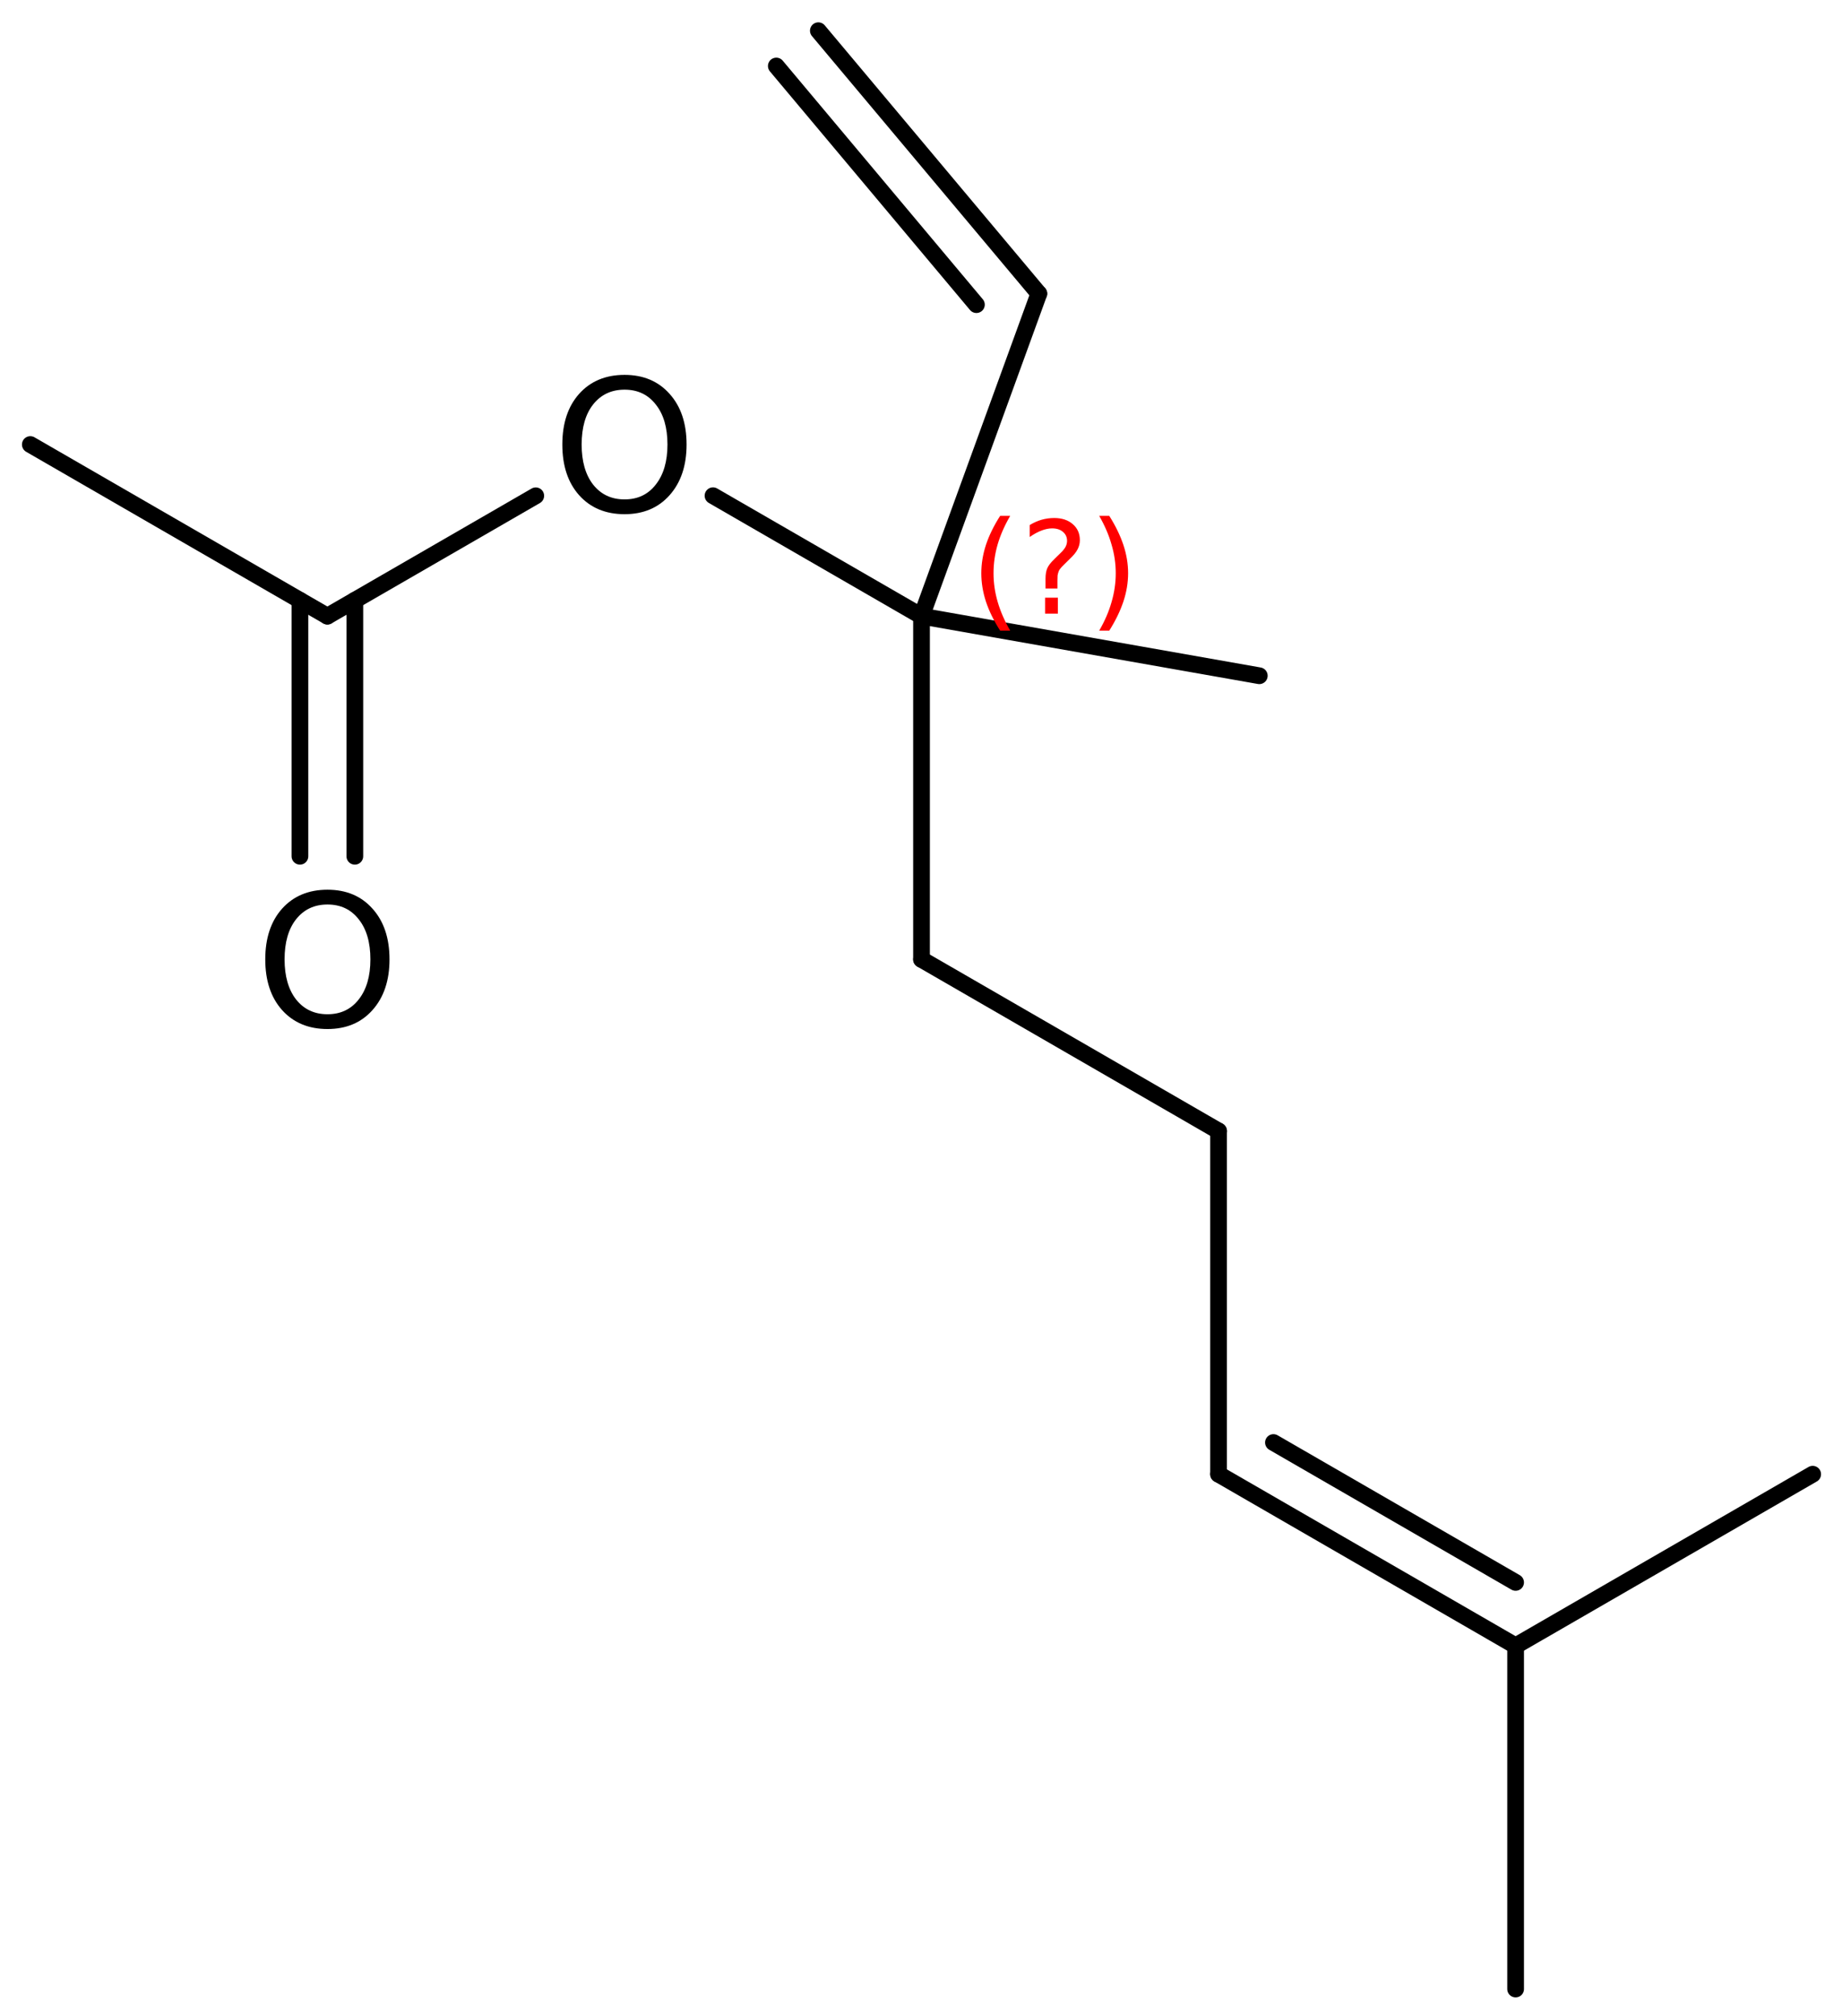 <?xml version='1.0' encoding='UTF-8'?>
<!DOCTYPE svg PUBLIC "-//W3C//DTD SVG 1.1//EN" "http://www.w3.org/Graphics/SVG/1.1/DTD/svg11.dtd">
<svg version='1.2' xmlns='http://www.w3.org/2000/svg' xmlns:xlink='http://www.w3.org/1999/xlink' width='54.589mm' height='59.687mm' viewBox='0 0 54.589 59.687'>
  <desc>Generated by the Chemistry Development Kit (http://github.com/cdk)</desc>
  <g stroke-linecap='round' stroke-linejoin='round' stroke='#000000' stroke-width='.495' fill='#000000'>
    <rect x='.0' y='.0' width='55.0' height='60.0' fill='#FFFFFF' stroke='none'/>
    <g id='mol1' class='mol'>
      <line id='mol1bnd1' class='bond' x1='44.892' y1='58.879' x2='44.892' y2='48.719'/>
      <g id='mol1bnd2' class='bond'>
        <line x1='36.093' y1='43.639' x2='44.892' y2='48.719'/>
        <line x1='37.719' y1='42.701' x2='44.892' y2='46.842'/>
      </g>
      <line id='mol1bnd3' class='bond' x1='36.093' y1='43.639' x2='36.093' y2='33.479'/>
      <line id='mol1bnd4' class='bond' x1='36.093' y1='33.479' x2='27.295' y2='28.399'/>
      <line id='mol1bnd5' class='bond' x1='27.295' y1='28.399' x2='27.295' y2='18.239'/>
      <line id='mol1bnd6' class='bond' x1='27.295' y1='18.239' x2='37.3' y2='20.003'/>
      <line id='mol1bnd7' class='bond' x1='27.295' y1='18.239' x2='30.77' y2='8.692'/>
      <g id='mol1bnd8' class='bond'>
        <line x1='30.77' y1='8.692' x2='24.239' y2='.909'/>
        <line x1='28.921' y1='9.018' x2='22.994' y2='1.954'/>
      </g>
      <line id='mol1bnd9' class='bond' x1='27.295' y1='18.239' x2='21.119' y2='14.674'/>
      <line id='mol1bnd10' class='bond' x1='15.869' y1='14.676' x2='9.697' y2='18.239'/>
      <g id='mol1bnd11' class='bond'>
        <line x1='10.51' y1='17.77' x2='10.51' y2='25.347'/>
        <line x1='8.884' y1='17.77' x2='8.884' y2='25.347'/>
      </g>
      <line id='mol1bnd12' class='bond' x1='9.697' y1='18.239' x2='.898' y2='13.159'/>
      <line id='mol1bnd13' class='bond' x1='44.892' y1='48.719' x2='53.691' y2='43.639'/>
      <path id='mol1atm10' class='atom' d='M18.499 11.535q-.584 .0 -.931 .438q-.34 .432 -.34 1.186q-.0 .748 .34 1.186q.347 .438 .931 .438q.584 .0 .924 -.438q.347 -.438 .347 -1.186q.0 -.754 -.347 -1.186q-.34 -.438 -.924 -.438zM18.499 11.097q.833 .0 1.332 .56q.505 .559 .505 1.502q-.0 .937 -.505 1.502q-.499 .56 -1.332 .56q-.84 -.0 -1.344 -.56q-.499 -.559 -.499 -1.502q-.0 -.943 .499 -1.502q.504 -.56 1.344 -.56z' stroke='none'/>
      <path id='mol1atm12' class='atom' d='M9.7 26.775q-.584 .0 -.931 .438q-.34 .432 -.34 1.186q-.0 .748 .34 1.186q.347 .438 .931 .438q.584 .0 .925 -.438q.346 -.438 .346 -1.186q.0 -.754 -.346 -1.186q-.341 -.438 -.925 -.438zM9.7 26.337q.833 .0 1.332 .56q.505 .559 .505 1.502q-.0 .937 -.505 1.502q-.499 .56 -1.332 .56q-.839 -.0 -1.344 -.56q-.499 -.559 -.499 -1.502q.0 -.943 .499 -1.502q.505 -.56 1.344 -.56z' stroke='none'/>
      <path d='M29.922 15.27q-.251 .43 -.374 .852q-.12 .417 -.12 .847q.0 .43 .124 .852q.123 .421 .37 .847h-.298q-.281 -.439 -.421 -.86q-.137 -.422 -.137 -.839q.0 -.417 .137 -.839q.14 -.421 .421 -.86h.298zM30.955 17.693h.379v.472h-.379v-.472zM31.321 17.42h-.353v-.289q-.0 -.187 .051 -.307q.051 -.123 .221 -.285l.166 -.162q.107 -.102 .154 -.187q.046 -.09 .046 -.179q.0 -.166 -.123 -.268q-.119 -.102 -.319 -.102q-.149 -.0 -.315 .064q-.167 .063 -.35 .191v-.353q.175 -.107 .354 -.158q.183 -.051 .374 -.051q.341 .0 .55 .183q.208 .179 .208 .473q.0 .145 -.068 .272q-.064 .128 -.234 .286l-.162 .161q-.089 .085 -.127 .137q-.035 .051 -.047 .098q-.013 .038 -.022 .093q-.004 .056 -.004 .153v.23zM32.558 15.27h.298q.277 .439 .418 .86q.14 .422 .14 .839q.0 .417 -.14 .839q-.141 .421 -.418 .86h-.298q.247 -.426 .366 -.847q.124 -.422 .124 -.852q-.0 -.43 -.124 -.847q-.119 -.422 -.366 -.852z' stroke='none' fill='#FF0000'/>
    </g>
  </g>
</svg>
